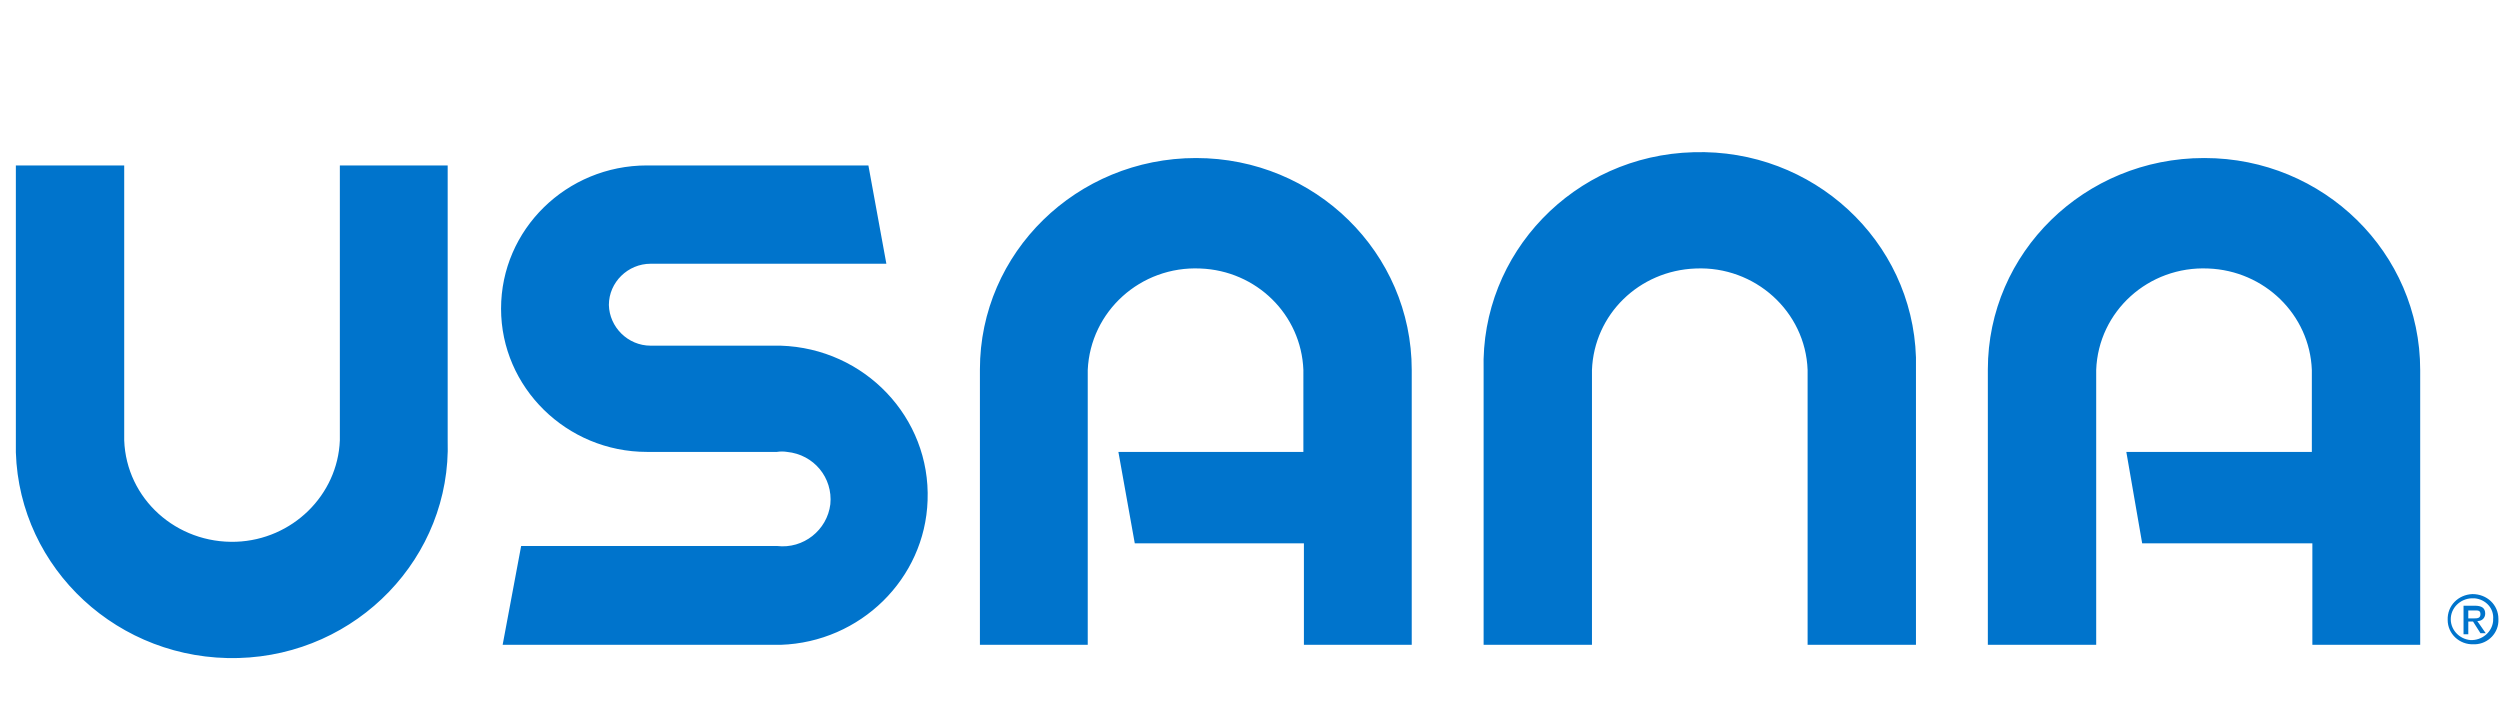<svg xmlns="http://www.w3.org/2000/svg" width="473" height="137" version="1.2" viewBox="0 0 473 137"><style>.a{fill:#0074cc}</style><path d="M-123 6.3c.4.6-1.1 1.7-1.5 2.1-1.7 1.9-3.9 3.4-6.3 4.4-1.1.6-2.3 1.1-3.2 1.7-2.3 1.3-5.1 4.4-6.1 4-.2-.6.3-1 .7-1.5 1.5-1.3 3-2.4 4.6-3.5 3.2-2.6 11.1-7.8 11.8-7.2zm-31.5 30.9c.3.3 0 1.2 0 1.9s-.5 1.5-.7 2.1c-.5 1.4-1.6 3.7-2.3 3.6-.6-.1 1.8-7.8 3-7.6zm50.7-28.4c.4 1.2-2.8 3.2-4.3 4.3-1.6 1-4.6 3.7-5.6 2.4-1-1.8 1.7-3.6-.8-5.6-1.7-1.4-5.5.5-5.6 2.9 0 1.2.9 1.9.8 3.2-.2 1.4-2.4 2.4-3.5 3-2.3 1.1-4.4 2.6-6.1 4.5-1.1 1.3-2.6 3.9-3.6 3.3-1-.7.5-3 1.4-5.1.4-.9 1.2-2.3.5-2.6-.8-.4-1.5.8-2 1.5-1.6 2.6-2.6 5.6-2.8 8.7 0 1.5 0 3.2 1.1 3.5 1.7.5 3.2-1.4 4.1-2.3 1-1 2-3.3 3.9-2.5 1.3.6.8 3.6.6 4.8-.7 4.5-.7 7.8 1.8 10.7 1.3 1.5 3.2 2.4 4.4 3.7 1.3 1.4 2.4 3.2 3.2 5 .5 1.2 1 3.5 0 4.5s-6 1.3-8.3 1.4c-4.3.2-8.7-.5-10.5-3-1.3-2.1-1.8-4.5-1.6-6.9.3-2.6.4-5.3.4-8-.4-3.3-4.5-3.9-5-6.9-.1-1 .1-2.1.6-3.1.9-1.6 2.3-2.3 1.2-4.6-1.1-2.2-3.3-.8-4.6.6-.9 1.1-1.4 2.4-1.3 3.8 0 1.2 1.6 2 1.6 2.9 0 .8-1.2 2.5-1.7 3.1-1.3 1.6-2.1 3.4-2.5 5.4 0 .6-.2 2-1 2.1-1.2.3-2.1-1.5-2.4-1.9-1.7-1.6-2-4.2-.7-6.2.8-1.6 2.3-2.9 2.3-4.1-.3-1.3 0-2.7 1-3.7 1.1-.9 2.4-1.7 3.6-2.5 1.9-1.4 3.8-3 5.8-4.4 3-2.2 6.3-4.1 9.7-5.6 2.7-.8 5.1-2.1 7.2-4 1.4-1.7 2.1-3.6 4.1-4.5 3.1-.9 6.3-.8 9.3.5 1.7.5 4.6.2 5.3 1.7z" class="a"/><path d="M-84.8 20.9c-2.2-.7-1.2-5.7-1.5-8.6-.1-2-1.5-3.3-3.2-1.8-1.7 1.4-1.7 5.5-1.7 9 .2 3.3-.1 6.7-.9 10-.4 1.2-1.2 2.6-1.8 3.8-.9 1.9-2 4.6-4.7 4.4-2.6-.2-3.3-3.7-4.6-5.4-.5-.6-1.1-1.2-1.8-1.7-2.2-1.6-4.9-1.4-4.6-5.2.7-5.1 3.5-9.7 7.8-12.6 3-2.1 6.2-4.1 9.4-5.9.5-.2 1-.5 1.6-1 0 0 1.3-.8 1.2-1.3-.1-.5-2-.4-2.6-.3q-3.5 1.8-7.2 2.4c-2.4 0-4.8-.2-7.1-.8-2.2-.4-5.8-.9-5.7-2 .1-1 2.8-1 4.4-1.1 3.4.2 6.8 0 10.2-.7.7-.3 1.4-1.1 2.2-1.4 2.2-1 8-.9 8.3 0 .3.8-2.6.4-2.4 1.9.3 1.6 2.5 1.9 4.5 1.3 3.1-.9 4.1 0 4.4 3.2.4 2.5 1.4 4.9 3 6.9 1.3 1.5 7.2 6 7.8 5.3.7-.6-6.3-6.1-6.5-9.7 0-1.2.2-2.1 1-2.4 1.8-.7 3.6.9 4.4 2.2.7 1.2.8 2.8 1.5 4.1 1.2 1.9 3.8 3.3 5.4 5.1 1.7 1.6 2.6 3.8 2.7 6.1-.2 2.2-3.6-.3-5.1-1-2-1.1-4.7-1-6.5-1.9-.8-.5-1.7-2.5-3.4-2.5-3.5-.4-6.9 2.1-8.5 1.6z" class="a"/><path d="M-40.7 32.1c-.4.9-2.2.3-2.7.8-1.6 1.8 1.4 4.3 2 5.8.6 1.5 0 3 .8 4.4 2 3.6 4.4 1.8 6.1 2.5 1.8.6 1.6 2.7 1.7 4.7.1 2.1.5 5.7-.6 5.8-1.2.1-2.4-3.3-3.3-4.5-.9-1.2-2.4-4.5-4.9-4.1-2.5.3-3.6 2.9-4.9 5-1.4 2.1-3.3 5.8-6.5 5.1-2.5-.8-4.1-3.2-3.7-5.8.4-1.9 1.2-3.7 2.3-5.3 2.6-4.7 6.8-9.2 8.6-14.3.4-1.2.5-2.4.5-3.7 0-.9-.8-3.6-2.3-3.5-1.5.1-1.1 2.2-1.4 3.7-.9 3.6-2.7 7-5.2 9.8-1.5 1.9-3.1 3.6-4.9 5.2-1.7 1.9-4 3.1-6.5 3.2-2.1-3 1-5.3 1.7-8 .9-3.3-.5-7.2-3.7-7.5-3.3-.1-6 2.4-6.2 5.6-.2 2.2.5 5.4-.8 6.5-1.1.4-2.3.4-3.3-.2-2.4-2.1-4.1-5-4.7-8.2-.6-1.7-1.2-2.9-1.7-4.7-.7-1.8-.9-3.7-.4-5.5.8-2.3 4.7-2.3 7.8-1.9 6 .9 9.2 3.9 13.8 6.5 1.5.9 6.8 4.3 8.5 1.7 1-1.6 0-4.6-.5-6.3-1.7-5.3-4.6-10.1-8.3-14.3-3.9-4.1-8.9-6.9-14.5-8.1l-3.2-.6c-1.5-.3-2.8-.7-2.6-1 .3-.4 2.1 0 3.3 0 4.5.9 8.8 2.2 13 4 1.6.6 3.1 1.3 4.5 2.3.6.5.5 1.3 1 1.8 1.2 1.1 3.4 1.1 3.9 2.3.2.5 0 1.3 0 1.9.6 4.8 6.2 6 9.7 8.2 1.7 1.2 3.2 2.8 4.4 4.6 1.5 1.9 3.5 5.2 3.2 6.1zm-113.1 61.4c.6-.5 0-3.8-1-4.1-.9-.4-2.2.3-2.2 1.4 0 1.1 2.3 3.3 3.2 2.7zm57.6-18.7c.6-1.4-2.1-1.9-3.2-4.6-1.8-3.9-.4-6.5 1.8-7.7 4-1.6 8.5.4 10 4.4.8 2 .7 4.2-.2 6.1-.3.5-1.5 3 .5 9.1 2.5 7.2 4.7 2.3 5 .9 1.3-5.4 1.8-11 1.5-16.6-.8-7-2.5-13.8-5.1-20.3-.9-3-2-7.6-5.3-7.4-3.4.2-3.8 5.2-7.3 5.2-4.2 0-5.1-6.1-8.6-7.1-.4-.1-.9-.1-1.3 0-3.3.5-1.2 6.2-.6 7.9 1.6 4.7 3.5 7.7 4.8 12 .8 2.4 1.1 5 1 7.5-.7 3.1-2.1 5.9-4.2 8.3-1.4 2-4.6 7.3-6.5 10.5-2.2 3.7.3 3.5 1.3 3.2 4.3-1.4 8.1-3.9 11.1-7.2 2.4-2.8 4.7-2.7 5.3-4.2z" class="a"/><path d="M-128.5 101.4c-1.2 1.5.8 5.5 2 8.1 1.8 4.3 3.4 6 5.7 4 8.4-7.7 7.2-9.8 9.8-13 1.6-2.2 5.7-2.5 7.9-4.7 2.5-2.8 3.9-6.4 4-10.1-.4-1.1-1.8-.3-1.8-.2-8.4 6.2-13.2 5.8-20 8.2-1.3.4-2.6.9-3.9 1.4-1.3.6-2.3 1-2.1 2.6.2 1.4-.4 2.9-1.6 3.7zm-10.2-12.8c1-.9 2.8.3 4.1 1.6q1.2 1.6 3 2.4c1.6.6 5.1-1 7.3-1.9 3.4-1.4 4.2-4.2 5.4-7.7l4.8-14.5c.5-1.5.5-3.5-.5-4-1.7-1-4.5.4-5.7.9-1.3.5-2.3.9-3.5 1.4-1.3.5-6.1 1.7-6.1 3.6 0 1.2 3.5.7 3.7 2.3.2 1.5-3.5 1.1-4.4 1.1-2.7 0-2.2-3.6-4.1-3.7q-1.1 0-2.1.6c-1 .4-1.7 1.4-1.7 2.6 0 1.1 2.9.9 2.9 2.5 0 1-3.3 1.1-4.4.9-2.7-.6-1.3-5.6-1.6-8.8 0-1.7-1-2.2-1.8-3.3-1.3-2.9-2.1-6-2.5-9.1-.4-1.9-1.2-3.8-2.2-5.5q-1.3-2.4-3.3-4.5c-.5-.4-1-.7-1.7-1-2.6-.5-4.1 3.5-3.5 6.2.5 1.7 1.3 3.3 2.1 4.8.9 1.5 1.6 3.2 2.1 4.9.2 3 .2 6 0 9.1.2 2.9 4.4 2.8 4.3 4.4-.1 1.5-4.9 1.3-6 .8-1-.5-1.1-1.6-1.2-3.2-.2-1.7 0-4.4-.2-6.8-.2-1.7-.8-4.8-2.3-4.7-.9 0-1.4 2-1.6 2.8-.2.8-.2 1.1-.4 1.6-.1.6-.2 1.8-.7 1.7-.6-.1-.4-1.4-.4-2 .6-2.6 1.3-5 2.2-7.5.2-1.5 0-3-1.1-2.8-1.1.1-1 2-1.2 3.2-1 5.4-1.2 11-.8 16.4 0 .7 0 1.3.2 2q.3 2.9.9 5.7c.3 1.1.6 2.2 1 3.2.5 1 1.2 2.9 2.9 1.5 1-1.1 2.1-2 3.2-2.9.9-.4 1.8-.6 2.8-.8 1.5-.5.9-2.9 2-4.4 1.1-1.6 3.2-2.1 4.9-1l.1.1c1.4 1.2 1.8 3.2.9 4.8-1.6 2.6-3.9 2.2-4.4 2.5-.6.4 0 1.7 0 1.7s.9 3.2 1.2 4.3c2 5.3 5.8 9.7 10.7 12.5 1.2.9 2.7.8 2.2-1.3-.4-1.7-1-3.3-1.7-4.8-.8-1.6-1.7-3.2-2.7-4.6-.4-.4-2-2.4-1.1-3.3zm93.5-68.4c-.5.5-2.4-1.2-3.5-2-1.6-1-3.1-2.2-4.5-3.5-.2-.2-.6-.8-.2-1.2.3-.5 1.1.2 1.5.4q1.9 1.4 3.6 3c1.1 1 3.6 2.4 3.1 3.3zm14.8 23.9c-2 .6-3-3.4-4.8-5.3-1-.9-2.3-1.6-3.7-2-1.3-.4-3.5-1.2-2.6-2.8 1-.8 3.2 1.5 3.7.9.6-.5-.9-3.2-1.8-4.5-.8-1.4-2.6-4.6-1.8-5.1.7-.6 5 5.3 6.9 8.7 1.1 1.7 2 3.4 2.8 5.1.7 1.5 2.1 4.7 1.3 5zm-1.7 30.6c-1.5-.3-5.4-3.5-6.5-1.1-.7 1.6 5.3 5.4 7.1 5.8 2.8.7 4.5-3.4 5.5-2-.1 2.3-.7 4.5-1.8 6.5-.9.8-2.9 0-4.7.3-4.7.5-4.8 5.9-5.8 10.5-.2 2-1 3.9-2.2 5.4-.5.4-3.2 1.1-3.2 2.1 0 1.6 4.2.2 4.7-.2 2.4-1.7 3.3-7.4 5.3-10.4.6-.9 1.9-2.4 3.2-1.6 1.4.8-.8 5.5-1.3 6.5-1.7 3.9-3.9 7.7-6.5 11.1-1.6 2.3-4 5.8-6.5 4.4-3.3-2.3-5-6.4-4.2-10.4.6-1.8 2.6-2.4 2.7-4.6-.3-1.6-1-3.1-2.2-4.2-1-1.1-2-2.4-2.8-3.5-2-2.8-4-4.6-5.8-6.9-2-2.4-3.5-5.2-4.5-8.2-1.2-3.9-3-10.9-.7-15 .5-1.2 1.6-2.1 2.9-2.3 1.7 0 2.8 2.1 3.5 3.2.8 1.1 2.1 3 3.8 3 1.7 0 4.2-3.2 5.4-4.6 1.1-1.3 3.5-4.2 6.1-3.7 1.8.5 2.9 2.3 2.7 4.1-.3 3.5-6 4.4-8.6 6.5-2.2 1.5-3.4 4.1-3.2 6.8.6 4.4 4.4 6.5 5.9 9.8.5 1 .7 2.2.4 3.2-.2.8-1 1.3-1.7 1.9-.7.7-1.6 1.3-1.3 2.2.3.9 3 0 3.6-.4 1.4-.6 2.4-1.8 2.7-3.2-.1-2.5-.8-4.9-2.1-7-.7-1.7-2.3-5.2-1.1-7.3.8-1.4 3-1.9 5.1-2.3 2-.1 4.1-.4 6-1 2.1-1.7 3.4-4.3 3.6-7 .4-2.3.5-6.2 1.5-6.2 1-.1 1.1 3.6 1.3 5.6.9 8.7-2.7 15.2-6.3 14.2zm-23.2 49.1c.4 1.2-2.4 2.2-3.9 3.1q-2.7 1.7-5.7 3c-3.3 1-5.7-.4-9.4.6-1.4.5-5.1 1.6-5.6-.2-.5-1.7 2.3-3.8 2.9-4.8 2.3-3.9.9-8.9.2-13.7-.5-3.1-.3-6.2.4-9.3.5-2.5 1.2-5.6 2-8.3.9-2.8 2.5-8.6 6.5-7.8 2.2.7 4.1 1.9 5.7 3.5 1 .9 2.8 2.6 2.6 4.2-.2 1.5-1.7 1.9-2.7 2.3-1 .4-2.8.6-3.1 2-.1 1.4.3 2.8 1.3 3.9 1.5 1.9 3.1 3.7 5 5.3.5.5 2 2.1 3.2 1.6 1.2-.5.3-3.1 0-3.7-.2-.7-1.4-2.4-1.4-3.6.1-1 .9-1.7 1.8-1.8 1.5 0 2.7 1.4 3.3 2.7 1.3 3 2.1 6.2 2.2 9.4.2 1.8.6 4.9-.2 5.9-2.2 1.2-4.6 1.8-7.1 1.7-3.2-.2-4.9-3-7.5-4-1.3-.4-2.6-.3-2.8.5-.4 1.5 2.2 3 3.2 3.8 1.2 1.1 2.6 2.1 4.2 2.8 2.3.9 4.6-.2 4.9.9zm-89.3-19.6c-3.5-1.7-6.5-4.2-8.7-7.4-1-1-1.7 0-1.2 1.4.7 1.6 1.4 3.2 2.3 4.7 1.9 2.9 3.9 5.7 6.2 8.3 2.2 2.9 3.2 1.4 3.7.4.4-1.2.7-2.5.9-3.8.1-1.7-.9-2.5-3.2-3.6z" class="a"/><path d="M-82.1 128.2c.5-4.1.3-8.2-.4-12.3-.6-4-1.9-7-2.5-10.6-.4-3-.6-6.1-.5-9.1 0-4-2.8-1.7-4.1.4-4.7 7.3-9 7.6-10.9 10.7-3.7 5.8-8.9 10.5-14.9 13.7-2 1.1-8.3 4.5-12.3 2.3-4.1-2.2-4.9-9.4-4.9-11.9s-2.6-1.3-3.4 0c-.5.7-1.2 1.5-1.8 2.5-2 3.7 1.3 6.5 2.3 7.6 3.2 3.5 7.1 6.1 11.5 7.7 2.4 1.1 9.7 3.3 14.8-2.4 2.3-2.6 2.4-3.9 3.6-5.3 2.5-2.7 5.1-1.5 6.8-3.2.7-.6.3-2.6.8-3.8.7-1.9 2.9-2.8 4.8-2.1 1.9 1.1 2.6 3.5 1.6 5.4-1.7 3.3-4.1 1.7-5.1 4.2-.3 1.5-.9 7.3 1.5 7.6 1.2.2 5.7-1.8 6.3-.6.6 1.3-6.9 5.1-8.7 4.5-1.8-.6-2.5-4.8-3.5-5.1-.5 0-1.4.7-2.5 2.2-2.6 3.3 3 5 4.2 5.2 3.1.5 6.3.6 9.5.5 2.3 0 8.5-.5 8.6-2.7.2-1.6-1.3-1.5-1.4-3 0-.8.4-1.6.6-2.4z" class="a"/><path fill-rule="evenodd" d="M23.5 31.3v52c.4 11.1 9.9 19.6 21.2 19.2 10.6-.4 19.2-8.8 19.6-19.2v-52h20.4v52c.7 22.1-17.1 40.6-39.6 41.2-22.6.6-41.4-16.8-42.1-38.9V31.3zm140.8 0 3.4 18.6h-44.6c-4.3 0-7.9 3.5-7.9 7.8.1 4.2 3.6 7.7 7.9 7.7h24.6c15.9.5 28.4 13.6 27.8 29.3-.5 14.8-12.7 26.8-27.8 27.3H95.1l3.5-18.7H147c5 .6 9.5-3 10.1-7.9.5-5-3.1-9.4-8.2-9.9-.6-.1-1.3-.1-1.9 0h-24.6c-15.2 0-27.6-12.2-27.6-27.1 0-15 12.4-27.1 27.6-27.1zm62-1.4c22.5 0 40.8 17.9 40.8 40.1v52h-20.4v-19.2h-32l-3.1-17.3h35V70c-.4-10.5-8.9-18.8-19.5-19.2-11.3-.5-20.8 8.1-21.3 19.2v52h-20.4V69.9c0-22.1 18.3-40 40.9-40zm136.2 37.7V122H342V70c-.4-11.1-10-19.7-21.2-19.2-10.7.4-19.2 8.7-19.6 19.2v52h-20.5V70c-.6-22.1 17.1-40.6 39.7-41.2 22.6-.7 41.4 16.7 42.1 38.8zm54.6-37.7c22.5 0 40.8 17.9 40.8 40.1v52h-20.4v-19.2h-32.2l-3-17.3h35.1V70c-.4-10.5-9-18.8-19.6-19.2-11.3-.5-20.8 8.1-21.2 19.2v52h-20.5V69.9c0-22.1 18.3-40 40.9-40zm55.6 87.2v.1c.1 2.5-1.9 4.6-4.4 4.7h-.3c-2.7.1-4.9-2-4.9-4.6-.1-2.7 2-4.8 4.7-4.9 2.7 0 4.9 2 4.9 4.7zm-4.7-3.9c-2.2-.1-4.1 1.5-4.3 3.6-.2 2.2 1.5 4.1 3.7 4.3 2.2.1 4.1-1.5 4.3-3.6v-.3c.2-2.1-1.4-3.8-3.5-4h-.2zm.2 1.4c1.3 0 2 .4 2 1.5 0 .8-.6 1.4-1.4 1.4h-.1l1.6 2.3h-1l-1.4-2.2h-.9v2.4h-.9v-5.4zm-.1.9H467v1.5h1c.7 0 1.3 0 1.3-.8s-.6-.7-1.2-.7z" class="a"/></svg>
